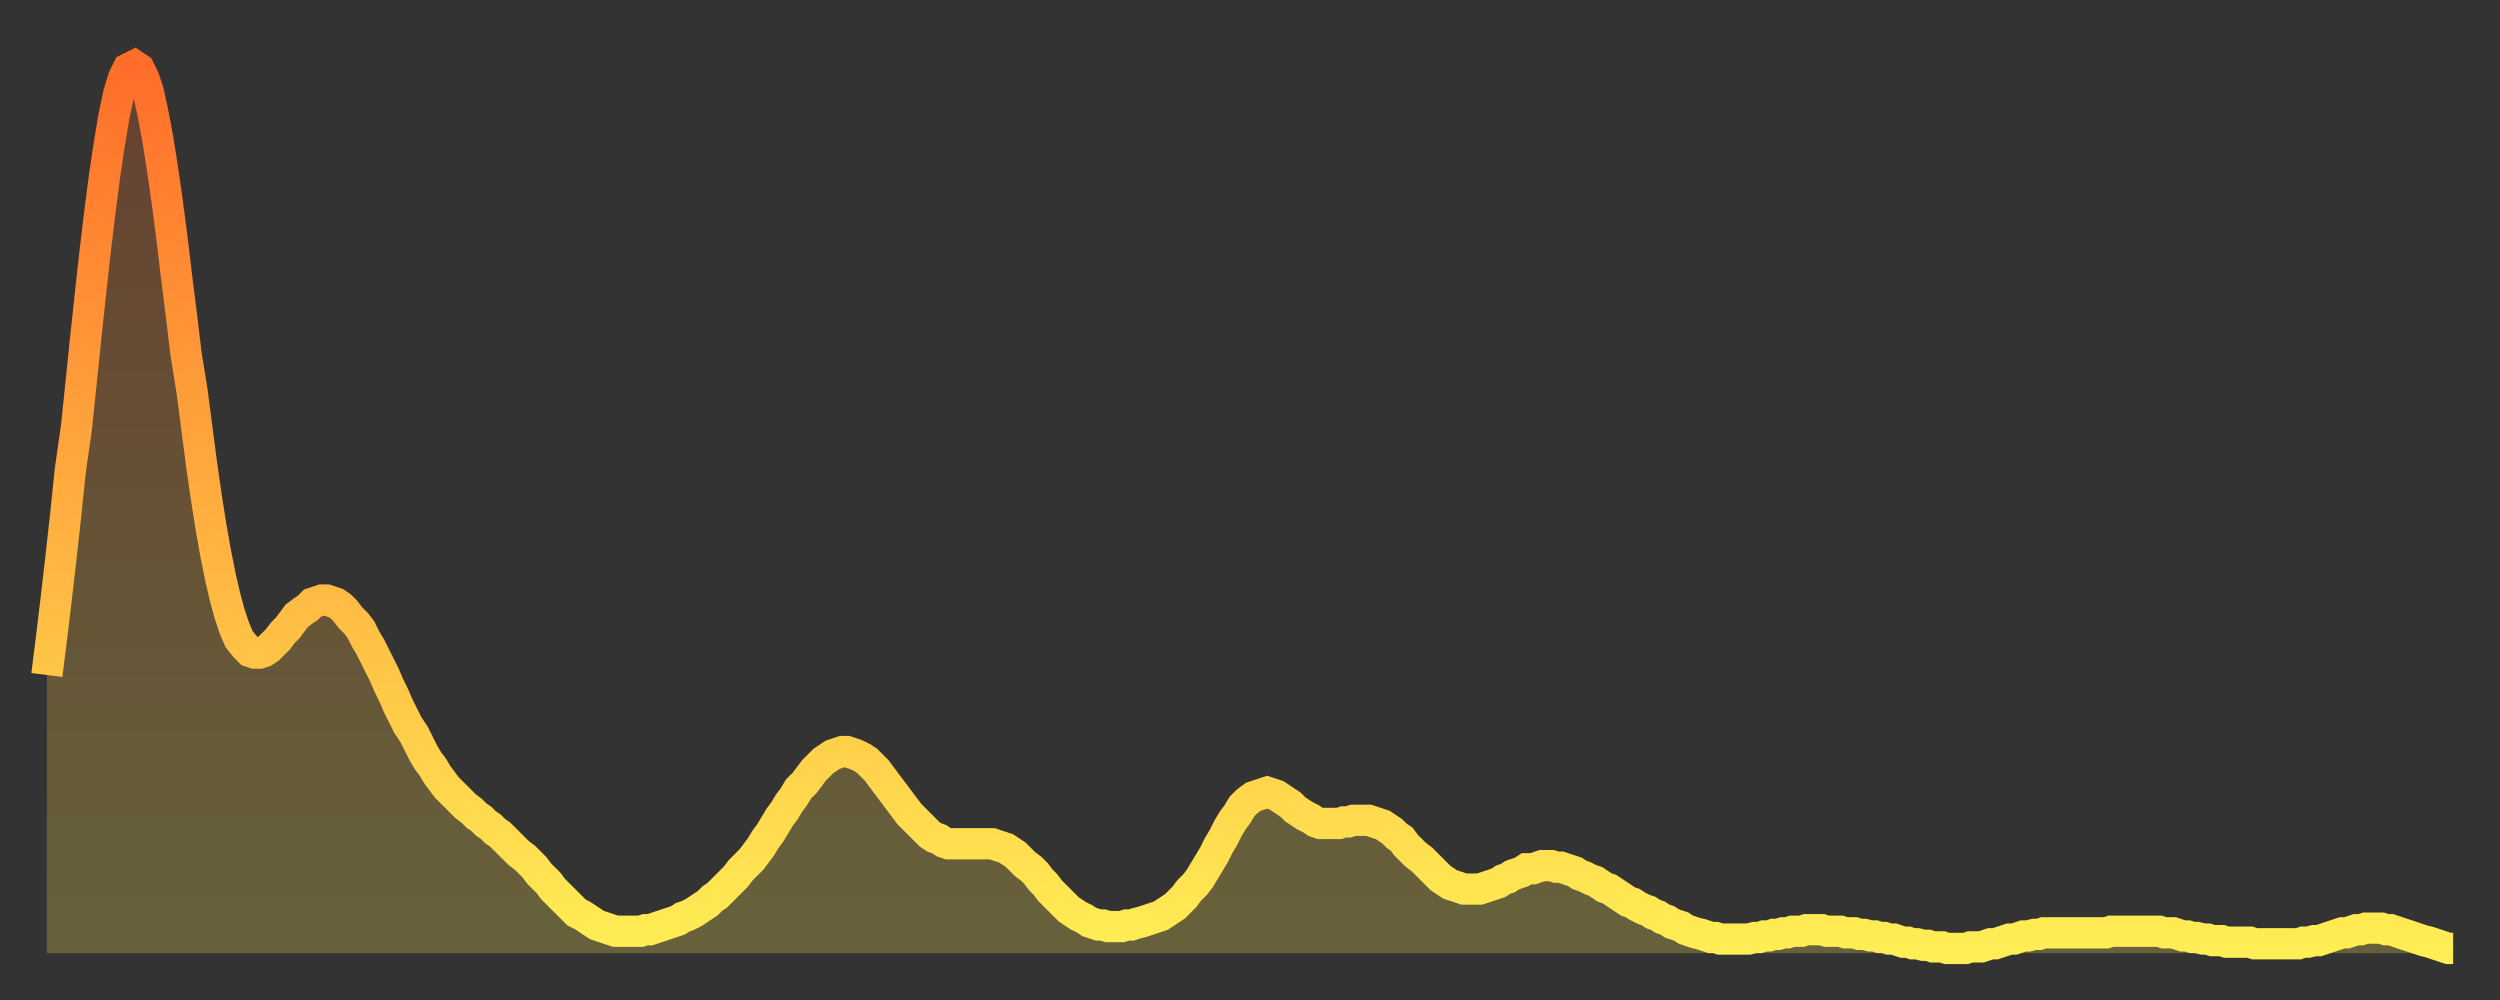 <?xml version="1.0" encoding="utf-8" ?>
<svg baseProfile="full" height="64" version="1.1" width="160" xmlns="http://www.w3.org/2000/svg" xmlns:ev="http://www.w3.org/2001/xml-events" xmlns:xlink="http://www.w3.org/1999/xlink"><rect width="100%" height="100%" fill="#333333" stroke="none"/><defs><linearGradient id="id7334326" x1="0" x2="0" y1="0" y2="1"><stop offset="0%" stop-color="#ff6d2a" /><stop offset="50%" stop-color="#ffae3f" /><stop offset="100%" stop-color="#ffee55" /></linearGradient></defs><g transform="translate(3,3)"><g><path d="M 0.0 40.2 0.3 37.8 0.6 35.3 0.9 32.7 1.2 30.0 1.5 27.1 1.9 24.3 2.2 21.4 2.5 18.5 2.8 15.7 3.1 13.0 3.4 10.5 3.7 8.2 4.0 6.2 4.3 4.4 4.6 3.0 4.9 2.0 5.2 1.4 5.6 1.2 5.9 1.4 6.2 2.0 6.5 2.9 6.8 4.3 7.1 5.9 7.4 7.8 7.7 9.9 8.0 12.2 8.3 14.7 8.6 17.1 8.9 19.6 9.3 22.1 9.6 24.4 9.9 26.7 10.2 28.8 10.5 30.7 10.8 32.4 11.1 33.9 11.4 35.2 11.7 36.3 12.0 37.2 12.3 37.9 12.7 38.4 13.0 38.7 13.3 38.8 13.6 38.8 13.9 38.7 14.2 38.5 14.5 38.2 14.8 37.9 15.1 37.5 15.4 37.2 15.7 36.8 16.0 36.4 16.4 36.1 16.7 35.9 17.0 35.6 17.3 35.5 17.6 35.4 17.9 35.4 18.2 35.5 18.5 35.6 18.8 35.8 19.1 36.1 19.4 36.5 19.8 36.9 20.1 37.3 20.4 37.9 20.7 38.4 21.0 39.0 21.3 39.6 21.6 40.2 21.9 40.9 22.2 41.5 22.5 42.2 22.8 42.8 23.1 43.4 23.5 44.0 23.8 44.6 24.1 45.2 24.4 45.7 24.7 46.1 25.0 46.6 25.3 47.0 25.6 47.4 25.9 47.7 26.2 48.0 26.5 48.3 26.8 48.6 27.2 48.9 27.5 49.2 27.8 49.4 28.1 49.7 28.4 49.9 28.7 50.2 29.0 50.4 29.3 50.7 29.6 51.0 29.9 51.3 30.2 51.6 30.6 51.9 30.9 52.2 31.2 52.5 31.5 52.9 31.8 53.2 32.1 53.5 32.4 53.9 32.7 54.2 33.0 54.5 33.3 54.8 33.6 55.1 33.9 55.4 34.3 55.6 34.6 55.8 34.9 56.0 35.2 56.2 35.5 56.3 35.8 56.4 36.1 56.5 36.4 56.6 36.7 56.6 37.0 56.6 37.3 56.6 37.7 56.6 38.0 56.6 38.3 56.5 38.6 56.5 38.9 56.4 39.2 56.3 39.5 56.2 39.8 56.1 40.1 56.0 40.4 55.9 40.7 55.7 41.0 55.6 41.4 55.4 41.7 55.2 42.0 55.0 42.3 54.8 42.6 54.5 42.9 54.3 43.2 54.0 43.5 53.7 43.8 53.4 44.1 53.1 44.4 52.7 44.7 52.4 45.1 52.0 45.4 51.6 45.7 51.2 46.0 50.7 46.3 50.3 46.6 49.8 46.9 49.3 47.2 48.9 47.5 48.4 47.8 48.0 48.1 47.5 48.5 47.1 48.8 46.7 49.1 46.3 49.4 46.0 49.7 45.7 50.0 45.5 50.3 45.3 50.6 45.2 50.9 45.1 51.2 45.1 51.5 45.2 51.8 45.3 52.2 45.5 52.5 45.7 52.8 46.0 53.1 46.3 53.4 46.7 53.7 47.1 54.0 47.5 54.3 47.9 54.6 48.3 54.9 48.7 55.2 49.1 55.6 49.5 55.9 49.8 56.2 50.1 56.5 50.4 56.8 50.6 57.1 50.7 57.4 50.9 57.7 51.0 58.0 51.0 58.3 51.0 58.6 51.0 58.9 51.0 59.3 51.0 59.6 51.0 59.9 51.0 60.2 51.0 60.5 51.0 60.8 51.1 61.1 51.2 61.4 51.3 61.7 51.5 62.0 51.7 62.3 52.0 62.6 52.3 63.0 52.6 63.3 52.9 63.6 53.3 63.9 53.6 64.2 54.0 64.5 54.3 64.8 54.6 65.1 54.9 65.4 55.2 65.7 55.4 66.0 55.6 66.4 55.8 66.7 56.0 67.0 56.1 67.3 56.2 67.6 56.2 67.9 56.3 68.2 56.3 68.5 56.3 68.8 56.3 69.1 56.2 69.4 56.2 69.7 56.1 70.1 56.0 70.4 55.9 70.7 55.8 71.0 55.7 71.3 55.6 71.6 55.4 71.9 55.2 72.2 55.0 72.5 54.7 72.8 54.4 73.1 54.0 73.5 53.6 73.8 53.2 74.1 52.7 74.4 52.2 74.7 51.7 75.0 51.1 75.3 50.6 75.6 50.0 75.9 49.5 76.2 49.1 76.5 48.6 76.8 48.3 77.2 48.0 77.5 47.9 77.8 47.8 78.1 47.7 78.4 47.8 78.7 47.9 79.0 48.1 79.3 48.3 79.6 48.5 79.9 48.8 80.2 49.0 80.5 49.2 80.9 49.4 81.2 49.6 81.5 49.7 81.8 49.7 82.1 49.7 82.4 49.7 82.7 49.7 83.0 49.6 83.3 49.6 83.6 49.5 83.9 49.5 84.3 49.5 84.6 49.5 84.9 49.6 85.2 49.7 85.5 49.8 85.8 50.0 86.1 50.2 86.4 50.5 86.7 50.7 87.0 51.1 87.3 51.4 87.6 51.7 88.0 52.0 88.3 52.3 88.6 52.6 88.9 52.9 89.2 53.2 89.5 53.4 89.8 53.6 90.1 53.7 90.4 53.8 90.7 53.9 91.0 53.9 91.4 53.9 91.7 53.9 92.0 53.8 92.3 53.7 92.6 53.6 92.9 53.5 93.2 53.3 93.5 53.2 93.8 53.0 94.1 52.9 94.4 52.8 94.7 52.6 95.1 52.6 95.4 52.5 95.7 52.4 96.0 52.4 96.3 52.4 96.6 52.5 96.9 52.5 97.2 52.6 97.5 52.7 97.8 52.8 98.1 53.0 98.4 53.1 98.8 53.3 99.1 53.4 99.4 53.6 99.7 53.8 100.0 53.9 100.3 54.1 100.6 54.3 100.9 54.5 101.2 54.7 101.5 54.8 101.8 55.0 102.2 55.2 102.5 55.3 102.8 55.5 103.1 55.6 103.4 55.8 103.7 55.9 104.0 56.1 104.3 56.2 104.6 56.3 104.9 56.5 105.2 56.6 105.5 56.7 105.9 56.8 106.2 56.9 106.5 57.0 106.8 57.0 107.1 57.1 107.4 57.1 107.7 57.1 108.0 57.1 108.3 57.1 108.6 57.1 108.9 57.1 109.3 57.0 109.6 57.0 109.9 56.9 110.2 56.9 110.5 56.8 110.8 56.8 111.1 56.7 111.4 56.7 111.7 56.6 112.0 56.6 112.3 56.6 112.6 56.5 113.0 56.5 113.3 56.5 113.6 56.5 113.9 56.6 114.2 56.6 114.5 56.6 114.8 56.6 115.1 56.7 115.4 56.7 115.7 56.7 116.0 56.8 116.3 56.8 116.7 56.9 117.0 56.9 117.3 57.0 117.6 57.0 117.9 57.1 118.2 57.1 118.5 57.2 118.8 57.3 119.1 57.3 119.4 57.4 119.7 57.4 120.1 57.5 120.4 57.5 120.7 57.6 121.0 57.6 121.3 57.6 121.6 57.7 121.9 57.7 122.2 57.7 122.5 57.7 122.8 57.7 123.1 57.6 123.4 57.6 123.8 57.6 124.1 57.5 124.4 57.4 124.7 57.4 125.0 57.3 125.3 57.2 125.6 57.1 125.9 57.1 126.2 57.0 126.5 56.9 126.8 56.9 127.2 56.8 127.5 56.8 127.8 56.7 128.1 56.7 128.4 56.7 128.7 56.7 129.0 56.7 129.3 56.7 129.6 56.7 129.9 56.7 130.2 56.7 130.5 56.7 130.9 56.7 131.2 56.7 131.5 56.7 131.8 56.7 132.1 56.6 132.4 56.6 132.7 56.6 133.0 56.6 133.3 56.6 133.6 56.6 133.9 56.6 134.2 56.6 134.6 56.6 134.9 56.6 135.2 56.6 135.5 56.7 135.8 56.7 136.1 56.7 136.4 56.8 136.7 56.9 137.0 56.9 137.3 57.0 137.6 57.0 138.0 57.1 138.3 57.1 138.6 57.2 138.9 57.2 139.2 57.2 139.5 57.3 139.8 57.3 140.1 57.3 140.4 57.3 140.7 57.3 141.0 57.3 141.3 57.4 141.7 57.4 142.0 57.4 142.3 57.4 142.6 57.4 142.9 57.4 143.2 57.4 143.5 57.4 143.8 57.4 144.1 57.4 144.4 57.3 144.7 57.3 145.1 57.2 145.4 57.2 145.7 57.1 146.0 57.0 146.3 56.9 146.6 56.8 146.9 56.7 147.2 56.7 147.5 56.6 147.8 56.5 148.1 56.5 148.4 56.4 148.8 56.4 149.1 56.4 149.4 56.4 149.7 56.5 150.0 56.5 150.3 56.6 150.6 56.7 150.9 56.8 151.2 56.9 151.5 57.0 151.8 57.1 152.1 57.2 152.5 57.3 152.8 57.4 153.1 57.5 153.4 57.6 153.7 57.7 154.0 57.7" fill="none" id="graph-curve" opacity="1" stroke="url(#id7334326)" stroke-width="2" /><path d="M 0 58 L 0.0 40.2 0.3 37.8 0.6 35.3 0.9 32.7 1.2 30.0 1.5 27.1 1.9 24.3 2.2 21.4 2.5 18.5 2.8 15.7 3.1 13.0 3.4 10.5 3.7 8.2 4.0 6.2 4.3 4.4 4.6 3.0 4.9 2.0 5.2 1.4 5.6 1.2 5.9 1.4 6.2 2.0 6.5 2.9 6.8 4.3 7.1 5.9 7.4 7.8 7.7 9.9 8.0 12.2 8.3 14.7 8.6 17.1 8.9 19.6 9.3 22.1 9.6 24.4 9.9 26.7 10.2 28.8 10.5 30.7 10.8 32.4 11.1 33.9 11.4 35.2 11.7 36.3 12.0 37.2 12.3 37.9 12.7 38.4 13.0 38.7 13.3 38.8 13.6 38.8 13.9 38.7 14.2 38.5 14.5 38.2 14.8 37.9 15.1 37.5 15.4 37.2 15.7 36.8 16.0 36.4 16.4 36.1 16.7 35.9 17.0 35.6 17.3 35.5 17.6 35.4 17.9 35.4 18.2 35.5 18.5 35.6 18.8 35.8 19.1 36.1 19.4 36.5 19.8 36.9 20.1 37.3 20.4 37.9 20.7 38.4 21.0 39.0 21.3 39.6 21.6 40.2 21.9 40.9 22.2 41.5 22.5 42.2 22.8 42.8 23.1 43.4 23.5 44.0 23.8 44.6 24.1 45.2 24.4 45.7 24.7 46.1 25.0 46.6 25.3 47.0 25.6 47.4 25.9 47.7 26.2 48.0 26.5 48.3 26.8 48.6 27.2 48.9 27.5 49.2 27.8 49.4 28.1 49.7 28.4 49.9 28.7 50.2 29.0 50.4 29.3 50.7 29.6 51.0 29.9 51.3 30.2 51.6 30.6 51.9 30.9 52.2 31.2 52.5 31.5 52.9 31.8 53.2 32.1 53.5 32.4 53.9 32.7 54.2 33.0 54.5 33.3 54.8 33.6 55.1 33.9 55.4 34.3 55.6 34.6 55.8 34.9 56.0 35.2 56.2 35.5 56.3 35.8 56.4 36.1 56.5 36.4 56.6 36.7 56.6 37.0 56.6 37.3 56.6 37.7 56.6 38.0 56.6 38.3 56.5 38.6 56.5 38.9 56.4 39.2 56.3 39.5 56.2 39.8 56.1 40.1 56.0 40.4 55.9 40.7 55.7 41.0 55.6 41.4 55.4 41.7 55.2 42.0 55.0 42.3 54.8 42.6 54.5 42.9 54.3 43.2 54.0 43.5 53.7 43.8 53.4 44.1 53.1 44.4 52.7 44.7 52.4 45.1 52.0 45.4 51.6 45.7 51.2 46.0 50.7 46.3 50.3 46.6 49.8 46.9 49.3 47.2 48.9 47.5 48.4 47.8 48.0 48.1 47.5 48.5 47.1 48.8 46.7 49.1 46.3 49.4 46.0 49.7 45.7 50.0 45.5 50.3 45.3 50.6 45.2 50.9 45.1 51.2 45.1 51.5 45.2 51.8 45.3 52.2 45.5 52.5 45.7 52.8 46.0 53.1 46.3 53.4 46.7 53.7 47.1 54.0 47.5 54.3 47.9 54.6 48.3 54.9 48.7 55.2 49.1 55.6 49.5 55.9 49.8 56.2 50.1 56.5 50.4 56.8 50.6 57.1 50.7 57.4 50.9 57.7 51.0 58.0 51.0 58.3 51.0 58.6 51.0 58.9 51.0 59.3 51.0 59.6 51.0 59.9 51.0 60.2 51.0 60.5 51.0 60.8 51.1 61.1 51.2 61.4 51.3 61.7 51.5 62.0 51.7 62.3 52.0 62.6 52.3 63.0 52.6 63.3 52.9 63.6 53.3 63.9 53.6 64.2 54.0 64.5 54.3 64.8 54.6 65.1 54.9 65.4 55.2 65.7 55.4 66.0 55.6 66.4 55.8 66.7 56.0 67.0 56.1 67.3 56.2 67.6 56.2 67.9 56.3 68.2 56.3 68.5 56.3 68.8 56.3 69.1 56.2 69.4 56.2 69.7 56.1 70.1 56.0 70.4 55.9 70.7 55.8 71.0 55.7 71.3 55.6 71.6 55.4 71.9 55.2 72.2 55.0 72.5 54.7 72.8 54.4 73.1 54.0 73.5 53.6 73.8 53.2 74.1 52.7 74.4 52.2 74.7 51.7 75.0 51.1 75.3 50.6 75.6 50.0 75.9 49.5 76.2 49.1 76.5 48.6 76.8 48.3 77.2 48.0 77.5 47.9 77.8 47.8 78.1 47.7 78.4 47.8 78.7 47.9 79.0 48.1 79.3 48.3 79.6 48.5 79.9 48.8 80.2 49.0 80.5 49.2 80.9 49.4 81.2 49.6 81.5 49.7 81.8 49.7 82.1 49.7 82.4 49.7 82.7 49.7 83.0 49.6 83.3 49.6 83.6 49.5 83.9 49.5 84.3 49.5 84.6 49.5 84.9 49.6 85.2 49.7 85.5 49.8 85.8 50.0 86.1 50.2 86.4 50.5 86.7 50.7 87.0 51.1 87.3 51.4 87.6 51.7 88.0 52.0 88.3 52.3 88.6 52.6 88.9 52.9 89.2 53.2 89.5 53.4 89.8 53.6 90.1 53.7 90.4 53.8 90.7 53.9 91.0 53.9 91.4 53.9 91.7 53.9 92.0 53.8 92.3 53.7 92.6 53.6 92.9 53.5 93.2 53.3 93.5 53.2 93.8 53.0 94.1 52.9 94.4 52.8 94.7 52.6 95.1 52.6 95.4 52.5 95.7 52.4 96.0 52.4 96.3 52.4 96.6 52.5 96.9 52.5 97.2 52.6 97.5 52.7 97.8 52.8 98.1 53.0 98.4 53.1 98.8 53.3 99.1 53.4 99.4 53.6 99.7 53.8 100.0 53.9 100.3 54.1 100.6 54.3 100.9 54.5 101.2 54.7 101.5 54.8 101.8 55.0 102.2 55.2 102.5 55.3 102.8 55.5 103.1 55.6 103.4 55.8 103.7 55.9 104.0 56.1 104.3 56.2 104.6 56.3 104.9 56.5 105.2 56.6 105.5 56.7 105.9 56.8 106.2 56.9 106.5 57.0 106.8 57.0 107.1 57.1 107.4 57.1 107.7 57.1 108.0 57.1 108.3 57.1 108.6 57.1 108.9 57.1 109.3 57.0 109.6 57.0 109.9 56.9 110.2 56.9 110.5 56.8 110.8 56.8 111.1 56.7 111.4 56.7 111.7 56.6 112.0 56.6 112.3 56.6 112.6 56.5 113.0 56.5 113.3 56.5 113.6 56.5 113.9 56.6 114.2 56.6 114.5 56.6 114.8 56.6 115.1 56.7 115.4 56.7 115.7 56.7 116.0 56.8 116.3 56.8 116.7 56.9 117.0 56.9 117.3 57.0 117.6 57.0 117.9 57.1 118.2 57.1 118.5 57.2 118.8 57.3 119.1 57.3 119.4 57.4 119.7 57.4 120.1 57.5 120.4 57.5 120.7 57.6 121.0 57.6 121.3 57.6 121.6 57.7 121.9 57.7 122.2 57.7 122.5 57.7 122.8 57.7 123.1 57.6 123.4 57.6 123.8 57.6 124.1 57.5 124.4 57.4 124.7 57.4 125.0 57.3 125.3 57.2 125.6 57.1 125.9 57.1 126.2 57.0 126.5 56.9 126.8 56.9 127.2 56.8 127.5 56.8 127.8 56.7 128.1 56.7 128.4 56.7 128.7 56.7 129.0 56.7 129.3 56.7 129.6 56.7 129.9 56.7 130.2 56.7 130.5 56.7 130.9 56.7 131.2 56.7 131.5 56.7 131.8 56.7 132.1 56.6 132.4 56.6 132.7 56.6 133.0 56.6 133.3 56.6 133.6 56.6 133.9 56.6 134.2 56.6 134.6 56.6 134.9 56.6 135.2 56.6 135.5 56.7 135.8 56.7 136.1 56.7 136.4 56.8 136.7 56.9 137.0 56.9 137.3 57.0 137.6 57.0 138.0 57.1 138.3 57.1 138.6 57.2 138.9 57.2 139.2 57.2 139.5 57.3 139.8 57.3 140.1 57.3 140.4 57.3 140.7 57.3 141.0 57.3 141.3 57.4 141.7 57.4 142.0 57.4 142.3 57.4 142.6 57.4 142.9 57.4 143.2 57.4 143.5 57.4 143.8 57.4 144.1 57.4 144.4 57.3 144.7 57.3 145.1 57.2 145.4 57.2 145.7 57.1 146.0 57.0 146.3 56.9 146.6 56.8 146.9 56.7 147.2 56.7 147.5 56.6 147.8 56.5 148.1 56.5 148.4 56.4 148.8 56.4 149.1 56.4 149.4 56.4 149.7 56.5 150.0 56.5 150.3 56.6 150.6 56.7 150.9 56.8 151.2 56.9 151.5 57.0 151.8 57.1 152.1 57.2 152.5 57.3 152.8 57.4 153.1 57.5 153.4 57.6 153.7 57.7 154.0 57.7 154 58" fill="url(#id7334326)" fill-opacity=".25" id="graph-shadow" /></g></g></svg>